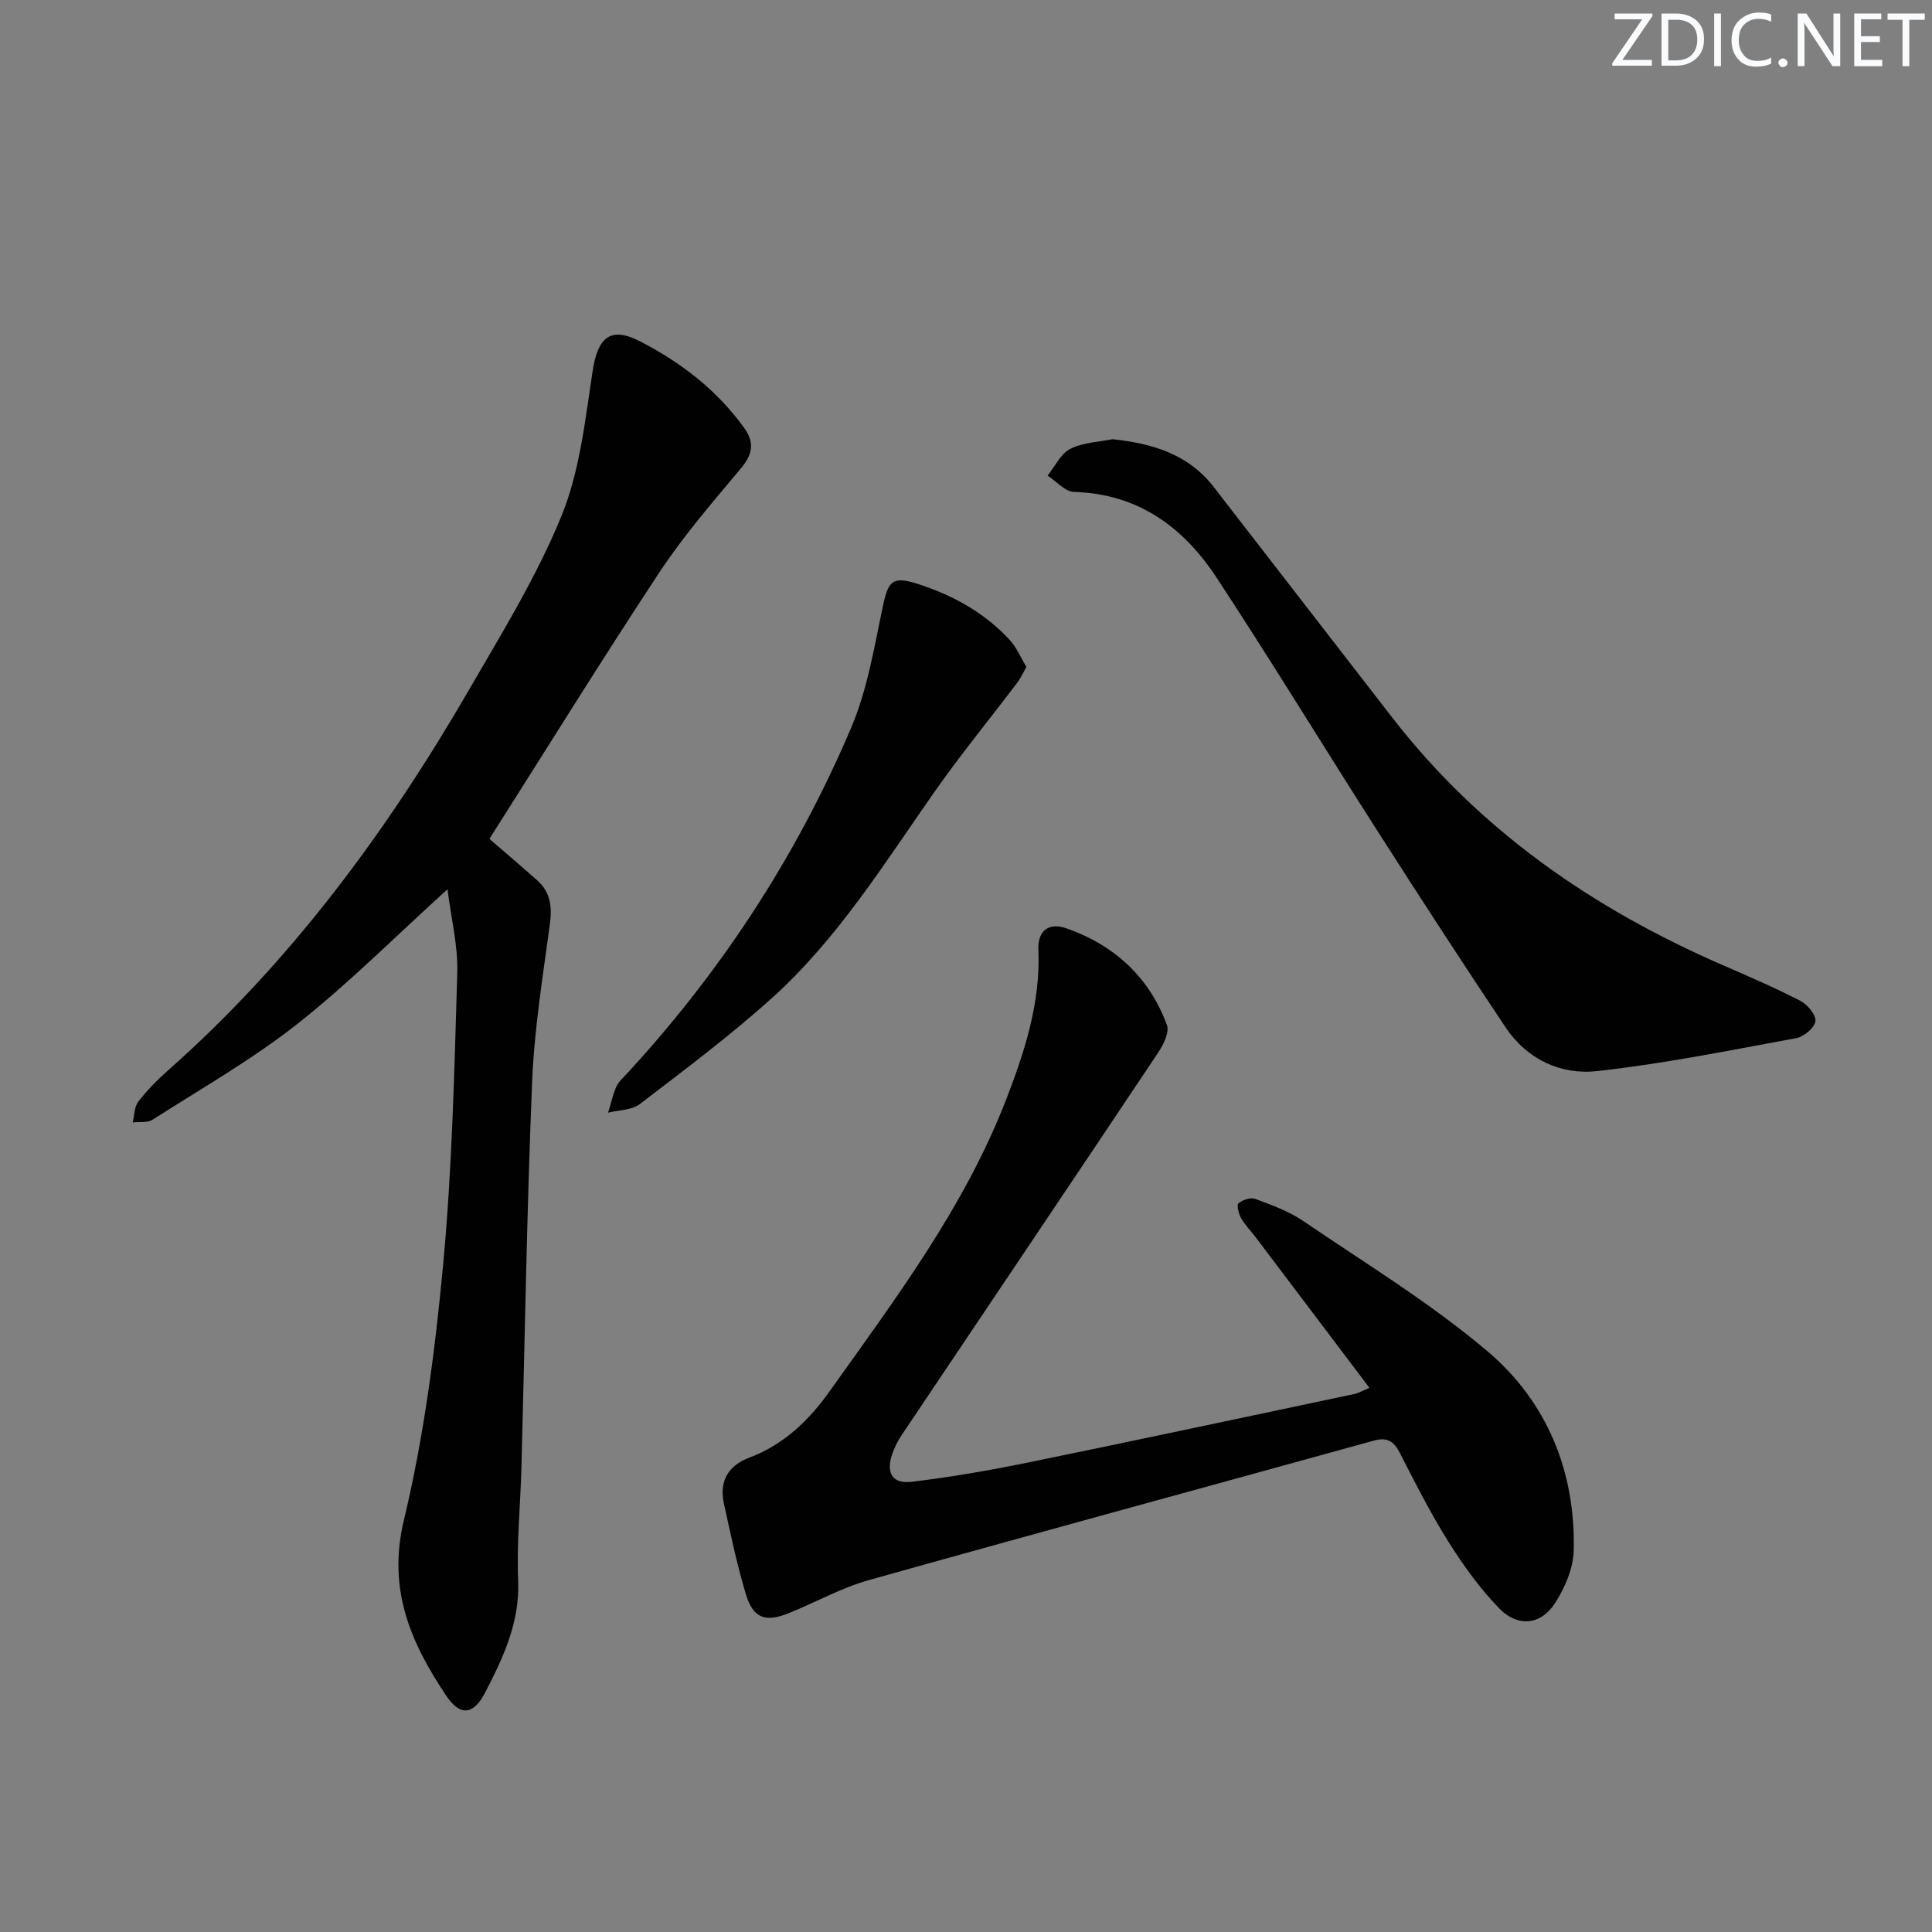 <svg enable-background="new 0 0 400 400" viewBox="0 0 400 400" xmlns="http://www.w3.org/2000/svg"><rect x="0" y="0" width="400" height="400" fill="#808080" stroke="none"/><g fill="#fafbfc"><path d="m342.2 3.2-6.3 9.2h6.1v1.2h-8.2v-.5l6.2-9.1h-5.7v-1.2h7.8v.4z"/><path d="m344 13.7v-10.9h3.1c1.6 0 3 .5 4.1 1.4 1.1 1 1.6 2.2 1.6 3.9s-.5 3-1.6 4-2.5 1.5-4.2 1.5h-3zm1.4-9.6v8.4h1.6c1.4 0 2.5-.4 3.2-1.1.8-.8 1.2-1.8 1.2-3.2s-.4-2.4-1.2-3.1-1.8-1-3.1-1z"/><path d="m356.3 2.8v10.9h-1.4v-10.9z"/><path d="m366.6 13.2c-.8.4-1.8.6-3 .6-1.6 0-2.8-.5-3.7-1.5s-1.4-2.3-1.4-3.9c0-1.7.5-3.2 1.6-4.2s2.4-1.6 4-1.6c1 0 1.9.1 2.6.4v1.5c-.8-.4-1.6-.6-2.6-.6-1.2 0-2.2.4-3 1.2s-1.1 1.9-1.1 3.3c0 1.3.4 2.3 1.1 3.1s1.6 1.1 2.8 1.1c1.1 0 2-.2 2.8-.7v1.3z"/><path d="m368.2 13c0-.3.1-.5.3-.6.2-.2.4-.3.6-.3.3 0 .5.1.7.3s.3.4.3.6-.1.5-.3.6c-.2.2-.4.3-.7.3s-.5-.1-.6-.3c-.2-.2-.3-.4-.3-.6z"/><path d="m381.1 13.7h-1.7l-5.5-8.4c-.2-.2-.3-.5-.4-.7 0 .2.1.8.1 1.5v7.6h-1.4v-10.9h1.8l5.3 8.3c.3.4.4.6.4.8 0-.3-.1-.8-.1-1.6v-7.5h1.4v10.9z"/><path d="m389.7 13.7h-5.8v-10.9h5.6v1.2h-4.2v3.5h3.9v1.2h-3.9v3.7h4.4z"/><path d="m398.4 4.1h-3.1v9.6h-1.4v-9.6h-3.1v-1.3h7.7v1.3z"/></g><path d="m283.53 287.34c-8.16-10.8-15.86-20.99-23.57-31.19-1-1.33-2.21-2.53-3.01-3.96-.51-.9-.95-2.73-.53-3.07.86-.71 2.52-1.26 3.48-.9 3.41 1.28 6.95 2.55 9.93 4.58 12.89 8.78 26.33 16.96 38.18 27 12.28 10.42 18.21 24.88 17.81 41.23-.09 3.7-1.83 7.73-3.89 10.91-2.91 4.51-7.68 5.01-11.5 1.09-4.01-4.11-7.45-8.9-10.52-13.78-3.71-5.9-6.87-12.15-10.05-18.37-1.26-2.48-2.63-3.39-5.44-2.61-34.87 9.65-69.78 19.11-104.61 28.9-5.71 1.6-11.01 4.62-16.56 6.84-4.81 1.93-7.31 1.03-8.81-3.9-1.87-6.18-3.18-12.53-4.57-18.85-1-4.57.9-7.83 5.24-9.46 7.16-2.69 12.35-7.7 16.67-13.77 13.69-19.24 27.94-38.16 36.56-60.45 3.85-9.95 7.11-20.06 6.65-30.95-.18-4.2 2.39-5.63 5.78-4.44 9.91 3.47 17.17 10.09 20.83 20.03.56 1.51-.75 4.11-1.85 5.76-17.62 26.4-35.36 52.73-53.04 79.09-.82 1.23-1.52 2.59-1.99 3.99-1.32 3.87.01 6.2 4 5.73 8.05-.95 16.07-2.35 24.01-3.97 22.59-4.62 45.14-9.45 67.7-14.21.65-.12 1.23-.48 3.1-1.27z" fill="#010102"/><path d="m92.65 184.11c-10.85 9.83-20.49 19.53-31.15 27.93-9.36 7.37-19.84 13.34-29.91 19.78-1.06.68-2.73.4-4.12.57.36-1.46.33-3.23 1.17-4.32 1.82-2.35 3.95-4.51 6.18-6.49 25.46-22.52 45.32-49.5 62.26-78.72 6.83-11.79 14.06-23.52 19.18-36.07 3.8-9.32 4.89-19.86 6.44-29.97 1.06-6.93 3.63-9.32 9.79-6.16 8.48 4.35 15.98 10.12 21.63 18 2.2 3.07 1.63 5.51-.78 8.38-5.83 6.97-11.83 13.9-16.82 21.46-11.98 18.16-23.43 36.67-35.19 55.18 2.99 2.59 6.49 5.56 9.92 8.61 2.76 2.46 3.07 5.49 2.59 9.08-1.46 10.84-3.22 21.69-3.67 32.59-1.09 26.59-1.5 53.22-2.21 79.83-.21 7.81-1.01 15.64-.68 23.42.36 8.62-3.05 15.89-6.78 23.11-2.46 4.77-5.21 5.11-8.15.71-7.3-10.92-12.17-21.95-8.74-36.25 4.16-17.33 6.48-35.21 8.14-53 1.87-20 2.32-40.14 2.92-60.23.19-5.65-1.26-11.37-2.02-17.44z" fill="#010102"/><path d="m230.34 90.93c8.43.9 15.74 3.17 20.93 9.87 12.32 15.91 24.64 31.82 36.96 47.74 18.06 23.32 41.46 39.53 68.26 51.2 5.47 2.38 10.97 4.75 16.27 7.48 1.47.76 3.28 2.95 3.1 4.23-.2 1.37-2.41 3.2-3.99 3.49-13.7 2.52-27.39 5.29-41.21 6.82-7.5.83-14.51-2.42-18.95-9.06-8.95-13.39-17.72-26.9-26.4-40.47-11.2-17.5-22.01-35.25-33.41-52.61-6.87-10.46-16.25-17.4-29.54-17.77-1.85-.05-3.65-2.2-5.47-3.38 1.54-1.91 2.72-4.55 4.72-5.55 2.71-1.34 6.06-1.44 8.73-1.99z" fill="#010102"/><path d="m212.5 138.08c-.72 1.28-1.17 2.32-1.84 3.2-5.8 7.66-11.9 15.1-17.4 22.97-10.29 14.71-19.83 30.06-33.25 42.21-8.72 7.89-18.2 14.96-27.54 22.13-1.67 1.28-4.37 1.22-6.59 1.78.84-2.25 1.08-5.05 2.6-6.67 20.2-21.58 36.23-45.92 47.76-73.07 3.38-7.95 4.78-16.8 6.6-25.34 1.07-5 2.01-6.02 6.93-4.47 7.4 2.34 14.06 5.98 19.35 11.75 1.39 1.54 2.23 3.6 3.38 5.51z" fill="#010102"/></svg>